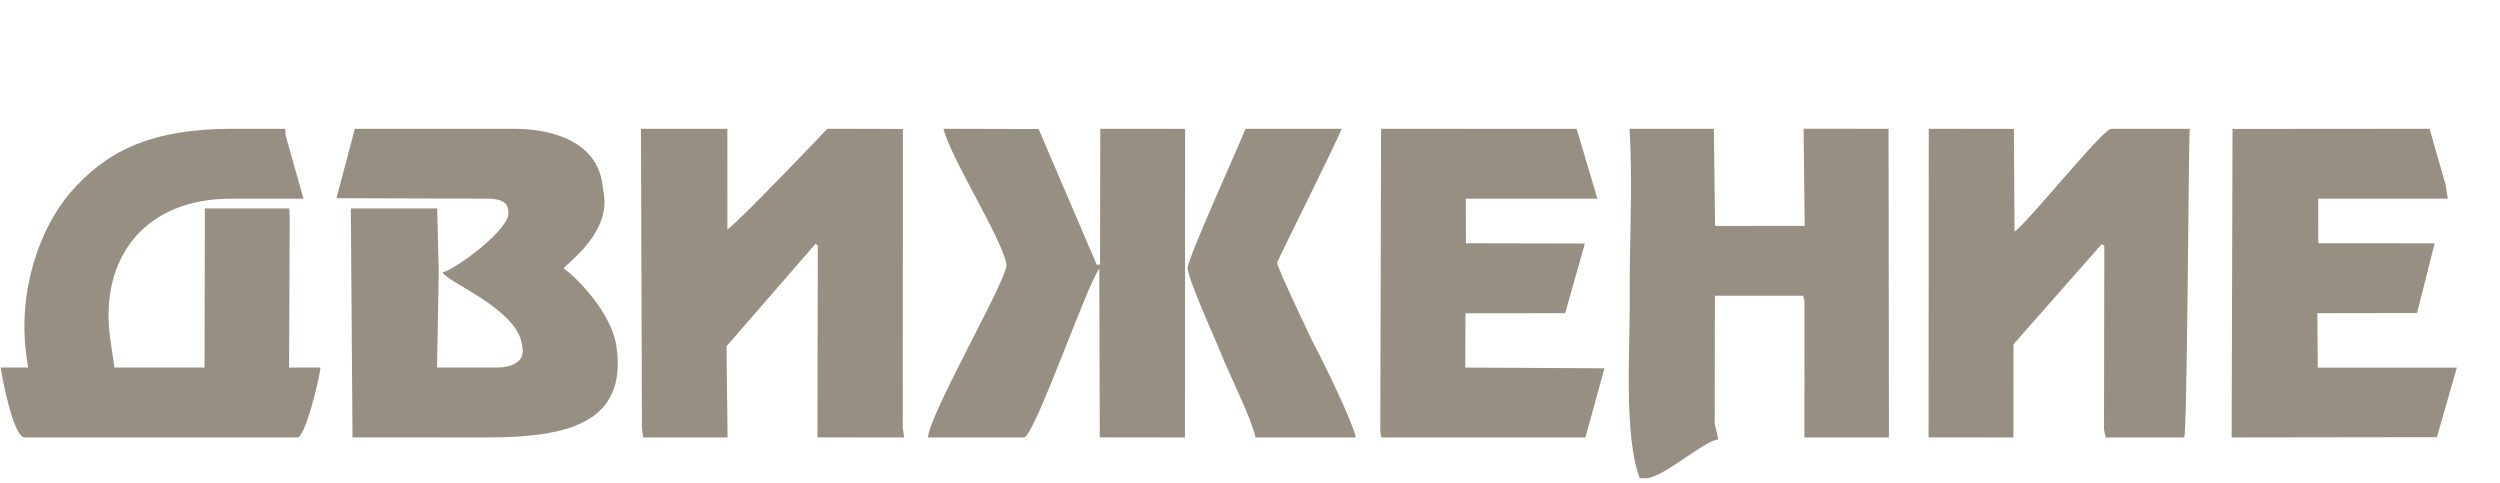 <svg width="264" height="51" viewBox="0 0 264 51" fill="none" xmlns="http://www.w3.org/2000/svg">
<g clip-path="url(#clip0_302_674)">
<path fill-rule="evenodd" clip-rule="evenodd" d="M258.48 20.981L258.268 19.545L256.564 13.6L235.755 13.617L235.66 46.195L257.34 46.164L259.444 38.815L244.757 38.819L244.713 33.074L255.237 33.057L257.099 25.695L244.813 25.686L244.803 20.981H258.48V20.981ZM154.791 20.98L168.684 20.981L166.497 13.611L145.84 13.6L145.758 45.578L145.869 46.195H167.422L169.427 38.891L154.73 38.815L154.757 33.084L165.282 33.074L167.363 25.717L154.806 25.686L154.791 20.98V20.98ZM109.679 13.626L99.616 13.6C100.562 17.019 105.902 25.345 106.284 27.95C106.481 29.28 98.219 43.547 97.986 46.195H108.137C109.198 46.195 114.728 30.214 116.084 28.361L116.136 46.185L125.131 46.195L125.148 13.606L116.193 13.6L116.163 27.939L115.816 27.95L109.679 13.626V13.626ZM11.664 35.945C10.373 27.163 15.375 20.981 24.382 20.981H32.049L30.144 14.229L30.136 13.6H24.541C15.876 13.6 11.2 16.002 7.45 20.313C4.315 23.918 1.766 30.65 2.817 37.793L2.968 38.815H0.067C0.268 40.182 1.453 46.195 2.602 46.195H31.406C32.234 46.195 33.742 39.964 33.844 38.815H30.528L30.595 23.016L30.543 22.005H21.633L21.598 38.812L12.085 38.815L11.664 35.945V35.945ZM134.852 27.746C134.837 27.643 141.081 15.149 141.681 13.6H131.527C130.812 15.45 125.289 27.539 125.409 28.361C125.645 29.965 128.29 35.68 128.979 37.422C129.888 39.72 132.08 43.987 132.591 46.195H143.158C142.953 44.796 139.801 38.311 139.006 36.849C138.461 35.844 134.944 28.381 134.852 27.746V27.746ZM46.748 28.77C47.168 29.78 54.564 32.602 55.116 36.355L55.177 36.765C55.401 38.288 53.943 38.815 52.369 38.815H46.151L46.333 28.77L46.168 22.005H37.048L37.225 46.188L51.382 46.195C59.752 46.195 66.302 44.776 65.093 36.562C64.579 33.065 60.993 29.371 59.533 28.361C59.489 28.054 64.409 24.87 63.778 20.571L63.597 19.341C62.971 15.097 58.608 13.6 54.256 13.6H37.471L35.532 20.931L51.612 20.981C52.45 20.981 53.508 21.201 53.626 22.005L53.687 22.415C53.937 24.12 48.259 28.354 46.748 28.77V28.77ZM76.81 13.601L67.686 13.6L67.79 45.173L67.922 46.195H76.833L76.719 36.568L86.113 25.755L86.358 25.909L86.323 46.191L95.483 46.195L95.333 45.172L95.347 13.615L87.373 13.6C87.373 13.6 78.442 22.985 76.814 24.246L76.81 13.601V13.601ZM230.645 46.195C230.976 46.195 231.106 15.104 231.238 13.6H222.95C222.06 13.6 214.322 23.302 212.736 24.465L212.664 13.611L203.676 13.6L203.658 46.189L212.616 46.195L212.624 36.355L221.935 25.787L222.216 25.923L222.182 45.37L222.356 46.195H230.645ZM173.154 50.5H173.775C175.638 50.5 179.889 46.532 181.46 46.402L181.072 44.741L181.093 31.229H190.419L190.552 31.854L190.547 46.195L199.472 46.198L199.432 13.6L190.458 13.594L190.577 23.85L181.112 23.859L180.986 13.6H172.076C172.442 19.373 172.044 26.051 172.097 31.871C172.137 36.571 171.456 46.064 173.154 50.5V50.5Z" fill="#979082"/>
</g>
<defs>
<clipPath id="clip0_302_674">
<rect width="264" height="50" fill="white" transform="translate(0 0.5)"/>
</clipPath>
</defs>
</svg>
